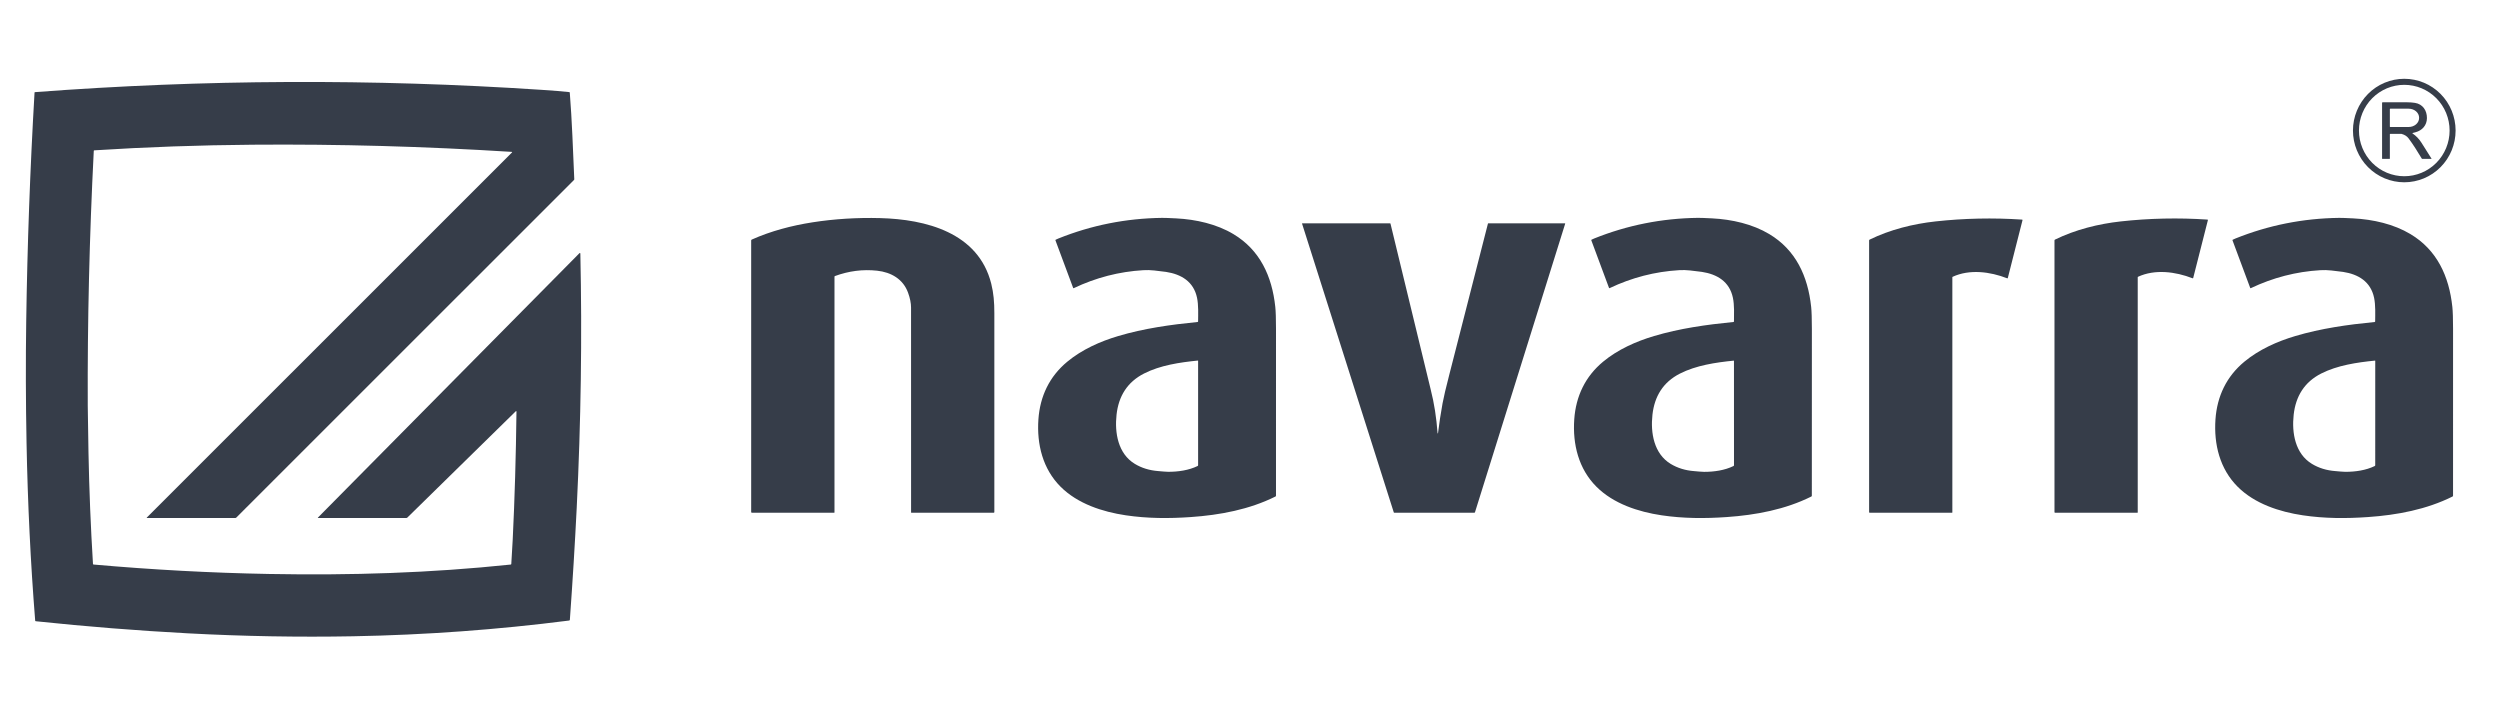 <svg width="266" height="75" viewBox="0 0 266 75" fill="none" xmlns="http://www.w3.org/2000/svg">
<path d="M261.276 13.889C261.276 15.349 260.701 16.75 259.677 17.782C258.653 18.815 257.264 19.395 255.816 19.395C255.099 19.395 254.389 19.252 253.726 18.976C253.064 18.699 252.462 18.293 251.955 17.782C251.448 17.271 251.045 16.664 250.771 15.996C250.496 15.328 250.355 14.612 250.355 13.889C250.355 13.166 250.496 12.45 250.771 11.782C251.045 11.114 251.448 10.507 251.955 9.995C252.462 9.484 253.064 9.078 253.726 8.802C254.389 8.525 255.099 8.383 255.816 8.383C257.264 8.383 258.653 8.963 259.677 9.995C260.701 11.028 261.276 12.428 261.276 13.889ZM260.637 13.889C260.637 12.599 260.129 11.362 259.225 10.45C258.32 9.539 257.094 9.026 255.815 9.026C255.182 9.026 254.554 9.152 253.969 9.396C253.384 9.641 252.853 9.999 252.405 10.45C251.957 10.902 251.602 11.438 251.36 12.028C251.117 12.618 250.993 13.25 250.993 13.889C250.993 14.527 251.117 15.159 251.36 15.749C251.602 16.339 251.957 16.875 252.405 17.327C252.853 17.778 253.384 18.137 253.969 18.381C254.554 18.625 255.182 18.751 255.815 18.751C257.094 18.751 258.32 18.239 259.225 17.327C260.129 16.415 260.637 15.178 260.637 13.889Z" fill="#363d49"/>
<path d="M15.634 55.112C15.629 55.112 15.624 55.111 15.62 55.108C15.616 55.106 15.613 55.102 15.611 55.097C15.61 55.093 15.609 55.088 15.61 55.083C15.611 55.079 15.613 55.074 15.617 55.071L54.477 16.222C54.482 16.217 54.485 16.21 54.487 16.203C54.489 16.197 54.488 16.189 54.486 16.183C54.483 16.176 54.479 16.17 54.473 16.166C54.467 16.162 54.461 16.159 54.454 16.159C45.228 15.579 36.048 15.325 26.914 15.397C21.226 15.442 15.599 15.641 10.033 15.995C10.019 15.996 10.005 16.002 9.995 16.012C9.985 16.022 9.979 16.036 9.978 16.051C9.514 25.161 9.3 34.2 9.337 43.168C9.341 44.001 9.367 45.654 9.414 48.127C9.491 52.111 9.651 56.07 9.893 60.006C9.894 60.021 9.9 60.036 9.911 60.047C9.921 60.058 9.935 60.064 9.95 60.066C16.213 60.621 22.429 60.956 28.597 61.07C37.349 61.232 45.778 60.967 54.342 60.068C54.358 60.066 54.372 60.059 54.383 60.048C54.394 60.037 54.4 60.023 54.401 60.007C54.458 59.182 54.508 58.327 54.551 57.439C54.763 53.077 54.897 48.526 54.953 43.786C54.953 43.778 54.951 43.77 54.946 43.762C54.941 43.755 54.935 43.75 54.927 43.746C54.919 43.743 54.911 43.742 54.903 43.743C54.895 43.745 54.887 43.749 54.881 43.755L43.33 55.081C43.309 55.101 43.282 55.112 43.254 55.112H33.841C33.837 55.112 33.832 55.111 33.829 55.108C33.825 55.106 33.822 55.102 33.82 55.098C33.819 55.094 33.818 55.089 33.819 55.085C33.82 55.08 33.822 55.076 33.825 55.073L61.654 26.938C61.661 26.93 61.671 26.925 61.682 26.922C61.693 26.92 61.704 26.921 61.715 26.925C61.725 26.929 61.734 26.936 61.74 26.946C61.746 26.955 61.75 26.966 61.75 26.977C61.943 35.854 61.814 44.869 61.363 54.023C61.176 57.784 60.934 61.757 60.634 65.941C60.632 65.962 60.624 65.982 60.61 65.997C60.595 66.012 60.576 66.022 60.556 66.025C52.929 67 45.263 67.559 37.557 67.7C31.757 67.807 25.905 67.702 20 67.387C14.605 67.098 9.208 66.669 3.808 66.1C3.791 66.098 3.776 66.09 3.764 66.078C3.752 66.066 3.744 66.049 3.743 66.032C3.253 59.874 2.947 53.575 2.824 47.134C2.74 42.721 2.729 38.396 2.79 34.16C2.907 26.083 3.202 17.98 3.675 9.851C3.676 9.839 3.681 9.827 3.69 9.818C3.699 9.809 3.71 9.804 3.723 9.803C21.631 8.447 39.596 8.365 57.618 9.558C58.901 9.643 59.885 9.723 60.571 9.8C60.585 9.801 60.598 9.807 60.608 9.817C60.618 9.828 60.624 9.841 60.625 9.855C60.865 12.877 60.964 15.941 61.103 19.064C61.103 19.081 61.1 19.098 61.094 19.113C61.088 19.129 61.078 19.144 61.066 19.156L25.128 55.084C25.11 55.102 25.086 55.112 25.061 55.112H15.634Z" fill="#363d49"/>
<path d="M258.715 16.883C258.716 16.885 258.716 16.887 258.716 16.889C258.716 16.891 258.716 16.894 258.715 16.895C258.714 16.898 258.712 16.899 258.711 16.9C258.709 16.901 258.707 16.902 258.705 16.902H257.722C257.713 16.902 257.705 16.9 257.697 16.895C257.69 16.891 257.683 16.885 257.679 16.878C257.184 16.038 256.713 15.316 256.266 14.714C256.106 14.498 255.864 14.343 255.54 14.25C255.53 14.247 255.519 14.246 255.509 14.246H254.315C254.306 14.246 254.297 14.25 254.291 14.256C254.285 14.262 254.281 14.271 254.281 14.28V16.869C254.281 16.874 254.28 16.878 254.279 16.882C254.277 16.886 254.275 16.89 254.272 16.893C254.269 16.896 254.265 16.899 254.261 16.9C254.257 16.902 254.253 16.903 254.249 16.903H253.481C253.474 16.903 253.466 16.9 253.461 16.895C253.456 16.889 253.453 16.882 253.453 16.875V10.943C253.453 10.928 253.459 10.912 253.47 10.901C253.481 10.89 253.496 10.884 253.512 10.884C254.656 10.88 255.523 10.879 256.112 10.883C256.418 10.885 256.698 10.906 256.953 10.946C257.779 11.076 258.231 11.751 258.226 12.566C258.222 13.328 257.724 13.889 256.996 14.075C256.82 14.12 256.721 14.146 256.698 14.152C256.694 14.153 256.689 14.155 256.686 14.159C256.683 14.162 256.681 14.166 256.68 14.171C256.68 14.176 256.68 14.181 256.682 14.185C256.684 14.19 256.687 14.194 256.691 14.196C257.074 14.455 257.391 14.784 257.643 15.183C258.138 15.969 258.496 16.535 258.715 16.883ZM254.281 11.608V13.469C254.281 13.48 254.286 13.491 254.294 13.499C254.302 13.508 254.313 13.512 254.324 13.512H256.285C256.578 13.512 256.86 13.411 257.068 13.232C257.276 13.052 257.393 12.809 257.393 12.555V12.522C257.393 12.268 257.276 12.025 257.068 11.845C256.86 11.666 256.578 11.565 256.285 11.565H254.324C254.313 11.565 254.302 11.569 254.294 11.578C254.286 11.586 254.281 11.597 254.281 11.608Z" fill="#363d49"/>
<path d="M79.925 54.484V25.586C79.926 25.566 79.931 25.546 79.942 25.529C79.953 25.512 79.968 25.499 79.986 25.491C82.032 24.578 84.227 24.003 86.451 23.655C88.783 23.291 91.184 23.141 93.653 23.206C98.467 23.333 104.104 24.721 105.47 30.192C105.723 31.207 105.798 32.16 105.798 33.305C105.798 38.28 105.798 45.343 105.798 54.492C105.798 54.508 105.791 54.525 105.779 54.536C105.767 54.548 105.751 54.555 105.735 54.555H96.971C96.966 54.555 96.962 54.554 96.958 54.552C96.954 54.551 96.951 54.548 96.948 54.545C96.945 54.542 96.943 54.539 96.941 54.535C96.939 54.531 96.939 54.526 96.939 54.522C96.941 44.06 96.94 36.792 96.936 32.719C96.936 32.251 96.829 31.725 96.616 31.14C96.092 29.696 94.816 28.963 93.324 28.802C91.81 28.638 90.314 28.829 88.835 29.373C88.822 29.378 88.81 29.387 88.802 29.399C88.793 29.411 88.789 29.425 88.789 29.439V54.519C88.789 54.529 88.785 54.538 88.779 54.544C88.772 54.551 88.763 54.555 88.754 54.555H79.996C79.977 54.555 79.959 54.547 79.946 54.534C79.933 54.521 79.925 54.503 79.925 54.484Z" fill="#363d49"/>
<path d="M112.298 25.57C112.294 25.558 112.294 25.545 112.299 25.534C112.303 25.522 112.312 25.513 112.323 25.507C112.444 25.448 112.539 25.405 112.607 25.378C116.13 23.962 119.81 23.23 123.648 23.182C123.892 23.179 124.393 23.197 125.151 23.236C127.263 23.344 129.453 23.84 131.235 24.908C134.049 26.593 135.343 29.373 135.691 32.655C135.742 33.136 135.767 33.921 135.767 35.009C135.769 42.5 135.768 48.41 135.765 52.74C135.765 52.758 135.76 52.777 135.751 52.792C135.741 52.808 135.727 52.821 135.711 52.829C132.941 54.209 129.82 54.799 126.708 55.015C124.378 55.177 122.086 55.171 119.782 54.828C117.3 54.458 114.662 53.6 112.85 51.791C110.953 49.896 110.304 47.285 110.486 44.626C110.656 42.157 111.663 40.056 113.559 38.485C115.127 37.186 117.063 36.324 118.979 35.755C121.699 34.946 124.542 34.544 127.422 34.261C127.438 34.259 127.452 34.252 127.462 34.241C127.473 34.229 127.478 34.215 127.478 34.199C127.482 33.448 127.53 32.464 127.364 31.68C126.999 29.959 125.685 29.179 124.068 28.931C123.99 28.919 123.573 28.868 122.817 28.779C122.419 28.733 122.023 28.726 121.647 28.748C119.076 28.9 116.609 29.537 114.247 30.66C114.241 30.663 114.235 30.664 114.228 30.664C114.222 30.664 114.215 30.663 114.209 30.661C114.203 30.658 114.197 30.654 114.193 30.649C114.188 30.645 114.185 30.639 114.182 30.633L112.298 25.57ZM127.447 38.364C125.53 38.557 123.451 38.863 121.726 39.742C119.934 40.654 119.018 42.165 118.801 44.12C118.585 46.052 118.958 48.274 120.744 49.355C121.473 49.797 122.306 50.052 123.243 50.123C123.621 50.15 123.987 50.2 124.298 50.2C125.361 50.2 126.479 50.044 127.424 49.584C127.441 49.576 127.455 49.563 127.464 49.548C127.474 49.532 127.479 49.514 127.479 49.496V38.394C127.479 38.39 127.478 38.386 127.477 38.382C127.475 38.378 127.473 38.375 127.47 38.372C127.467 38.369 127.463 38.367 127.459 38.366C127.455 38.364 127.451 38.364 127.447 38.364Z" fill="#363d49"/>
<path d="M169.315 25.566C169.31 25.554 169.311 25.541 169.315 25.53C169.32 25.518 169.329 25.509 169.34 25.503C169.461 25.444 169.556 25.401 169.624 25.373C173.147 23.959 176.828 23.227 180.665 23.18C180.91 23.177 181.411 23.195 182.169 23.234C184.281 23.342 186.47 23.839 188.253 24.907C191.066 26.593 192.36 29.373 192.708 32.656C192.758 33.137 192.784 33.922 192.784 35.01C192.784 42.501 192.782 48.412 192.779 52.742C192.779 52.76 192.774 52.779 192.764 52.794C192.755 52.81 192.741 52.823 192.725 52.831C189.954 54.212 186.833 54.8 183.722 55.016C181.39 55.178 179.098 55.171 176.795 54.828C174.312 54.458 171.674 53.599 169.863 51.789C167.966 49.894 167.317 47.283 167.5 44.623C167.67 42.155 168.677 40.053 170.573 38.482C172.141 37.183 174.079 36.322 175.995 35.753C178.715 34.944 181.558 34.544 184.438 34.26C184.454 34.258 184.468 34.251 184.479 34.24C184.489 34.228 184.495 34.214 184.495 34.198C184.499 33.447 184.547 32.462 184.38 31.679C184.016 29.957 182.702 29.177 181.085 28.929C181.007 28.917 180.589 28.866 179.833 28.777C179.436 28.731 179.039 28.724 178.664 28.746C176.092 28.897 173.625 29.534 171.263 30.657C171.257 30.66 171.25 30.661 171.244 30.661C171.237 30.661 171.231 30.66 171.224 30.658C171.218 30.655 171.213 30.651 171.208 30.646C171.204 30.642 171.2 30.636 171.198 30.63L169.315 25.566ZM184.462 38.373C182.545 38.565 180.468 38.873 178.743 39.751C176.952 40.663 176.037 42.173 175.82 44.129C175.604 46.059 175.979 48.28 177.763 49.36C178.493 49.802 179.326 50.057 180.262 50.127C180.639 50.154 181.006 50.205 181.317 50.205C182.38 50.205 183.497 50.048 184.441 49.588C184.458 49.58 184.472 49.567 184.482 49.552C184.492 49.536 184.497 49.518 184.497 49.5L184.494 38.402C184.494 38.398 184.493 38.394 184.491 38.39C184.49 38.386 184.487 38.383 184.484 38.38C184.481 38.377 184.478 38.375 184.474 38.374C184.47 38.373 184.466 38.372 184.462 38.373Z" fill="#363d49"/>
<path d="M237.562 25.507C237.683 25.448 237.778 25.405 237.846 25.378C241.369 23.962 245.049 23.23 248.887 23.182C249.131 23.179 249.632 23.197 250.39 23.236C252.502 23.344 254.691 23.84 256.474 24.908C259.288 26.593 260.582 29.373 260.93 32.656C260.981 33.137 261.006 33.922 261.006 35.01C261.007 42.501 261.007 48.411 261.004 52.741C261.004 52.759 260.999 52.778 260.989 52.793C260.98 52.809 260.966 52.822 260.95 52.83C258.18 54.211 255.059 54.8 251.947 55.016C249.616 55.178 247.325 55.172 245.021 54.829C242.539 54.459 239.901 53.601 238.089 51.791C236.192 49.897 235.542 47.286 235.725 44.627C235.895 42.158 236.902 40.056 238.798 38.485C240.366 37.186 242.302 36.324 244.218 35.755C246.938 34.946 249.781 34.544 252.661 34.261C252.676 34.259 252.691 34.252 252.701 34.241C252.711 34.229 252.717 34.215 252.717 34.199C252.721 33.448 252.769 32.464 252.603 31.68C252.238 29.959 250.924 29.179 249.307 28.931C249.229 28.919 248.812 28.868 248.055 28.779C247.658 28.733 247.261 28.726 246.886 28.748C244.314 28.9 241.848 29.537 239.486 30.66C239.48 30.663 239.474 30.664 239.467 30.664C239.46 30.664 239.454 30.663 239.448 30.661C239.442 30.658 239.436 30.654 239.431 30.649C239.427 30.645 239.423 30.639 239.421 30.633L237.537 25.57C237.533 25.558 237.533 25.545 237.538 25.534C237.542 25.522 237.551 25.513 237.562 25.507ZM252.694 38.369C250.777 38.561 248.698 38.867 246.972 39.745C245.181 40.657 244.265 42.168 244.047 44.123C243.831 46.054 244.204 48.276 245.99 49.357C246.718 49.799 247.551 50.054 248.488 50.124C248.866 50.152 249.232 50.202 249.543 50.202C250.606 50.203 251.724 50.047 252.669 49.587C252.685 49.579 252.699 49.566 252.709 49.551C252.719 49.535 252.724 49.517 252.724 49.499L252.726 38.399C252.726 38.395 252.725 38.391 252.724 38.387C252.722 38.383 252.72 38.38 252.716 38.377C252.713 38.374 252.71 38.372 252.706 38.371C252.702 38.37 252.698 38.369 252.694 38.369Z" fill="#363d49"/>
<path d="M215.194 23.43L213.633 29.572C213.631 29.58 213.627 29.587 213.622 29.593C213.617 29.599 213.611 29.605 213.604 29.608C213.597 29.612 213.589 29.614 213.582 29.614C213.574 29.615 213.566 29.613 213.559 29.61C211.749 28.904 209.563 28.618 207.763 29.451C207.753 29.456 207.745 29.463 207.739 29.472C207.733 29.482 207.73 29.492 207.73 29.503V54.52C207.73 54.529 207.726 54.538 207.72 54.545C207.714 54.551 207.706 54.555 207.697 54.555H198.933C198.917 54.555 198.901 54.548 198.89 54.537C198.879 54.525 198.873 54.509 198.873 54.493V25.583C198.873 25.565 198.877 25.547 198.887 25.532C198.896 25.516 198.91 25.504 198.926 25.496C201.094 24.433 203.561 23.82 205.927 23.56C208.984 23.224 212.057 23.159 215.147 23.365C215.154 23.366 215.162 23.368 215.168 23.372C215.175 23.375 215.181 23.381 215.185 23.387C215.19 23.393 215.193 23.4 215.194 23.407C215.196 23.415 215.196 23.423 215.194 23.43Z" fill="#363d49"/>
<path d="M234.872 23.363C234.879 23.364 234.887 23.366 234.893 23.37C234.9 23.373 234.906 23.378 234.91 23.385C234.915 23.391 234.918 23.398 234.919 23.405C234.921 23.413 234.921 23.421 234.919 23.428L233.358 29.57C233.356 29.578 233.353 29.585 233.348 29.591C233.343 29.597 233.336 29.602 233.329 29.606C233.322 29.61 233.315 29.612 233.307 29.612C233.299 29.613 233.291 29.611 233.284 29.608C231.474 28.902 229.287 28.616 227.487 29.449C227.477 29.454 227.469 29.461 227.463 29.47C227.457 29.479 227.454 29.49 227.454 29.501L227.455 54.52C227.455 54.529 227.451 54.538 227.445 54.545C227.439 54.551 227.431 54.555 227.422 54.555H218.657C218.641 54.555 218.626 54.548 218.614 54.537C218.603 54.525 218.597 54.509 218.597 54.493V25.581C218.597 25.563 218.602 25.545 218.611 25.53C218.62 25.514 218.634 25.502 218.65 25.494C220.818 24.431 223.285 23.818 225.651 23.558C228.708 23.222 231.782 23.157 234.872 23.363Z" fill="#363d49"/>
<path d="M152.957 46.089C152.957 46.096 152.959 46.102 152.964 46.106C152.968 46.111 152.974 46.114 152.981 46.114C152.987 46.114 152.993 46.112 152.998 46.107C153.002 46.103 153.005 46.096 153.005 46.09C153.128 45.071 153.289 44.013 153.488 42.915C153.604 42.278 153.849 41.236 154.224 39.789C154.455 38.897 155.82 33.564 158.318 23.788C158.321 23.78 158.325 23.773 158.332 23.768C158.338 23.763 158.346 23.76 158.354 23.76H166.501C166.506 23.76 166.512 23.762 166.517 23.764C166.521 23.767 166.526 23.77 166.529 23.775C166.532 23.779 166.534 23.784 166.535 23.79C166.536 23.795 166.536 23.8 166.534 23.806L156.939 54.5C156.934 54.516 156.924 54.53 156.911 54.539C156.898 54.549 156.881 54.555 156.865 54.555H148.352C148.34 54.555 148.328 54.551 148.318 54.543C148.308 54.536 148.3 54.526 148.297 54.514L138.539 23.797C138.537 23.792 138.537 23.788 138.538 23.784C138.538 23.779 138.54 23.775 138.542 23.771C138.545 23.768 138.548 23.765 138.552 23.763C138.556 23.761 138.561 23.76 138.565 23.76H147.898C147.91 23.76 147.921 23.764 147.931 23.772C147.94 23.779 147.946 23.789 147.949 23.801C150.767 35.424 152.184 41.268 152.2 41.332C152.62 42.993 152.828 44.399 152.957 46.089Z" fill="#363d49"/>
</svg>
